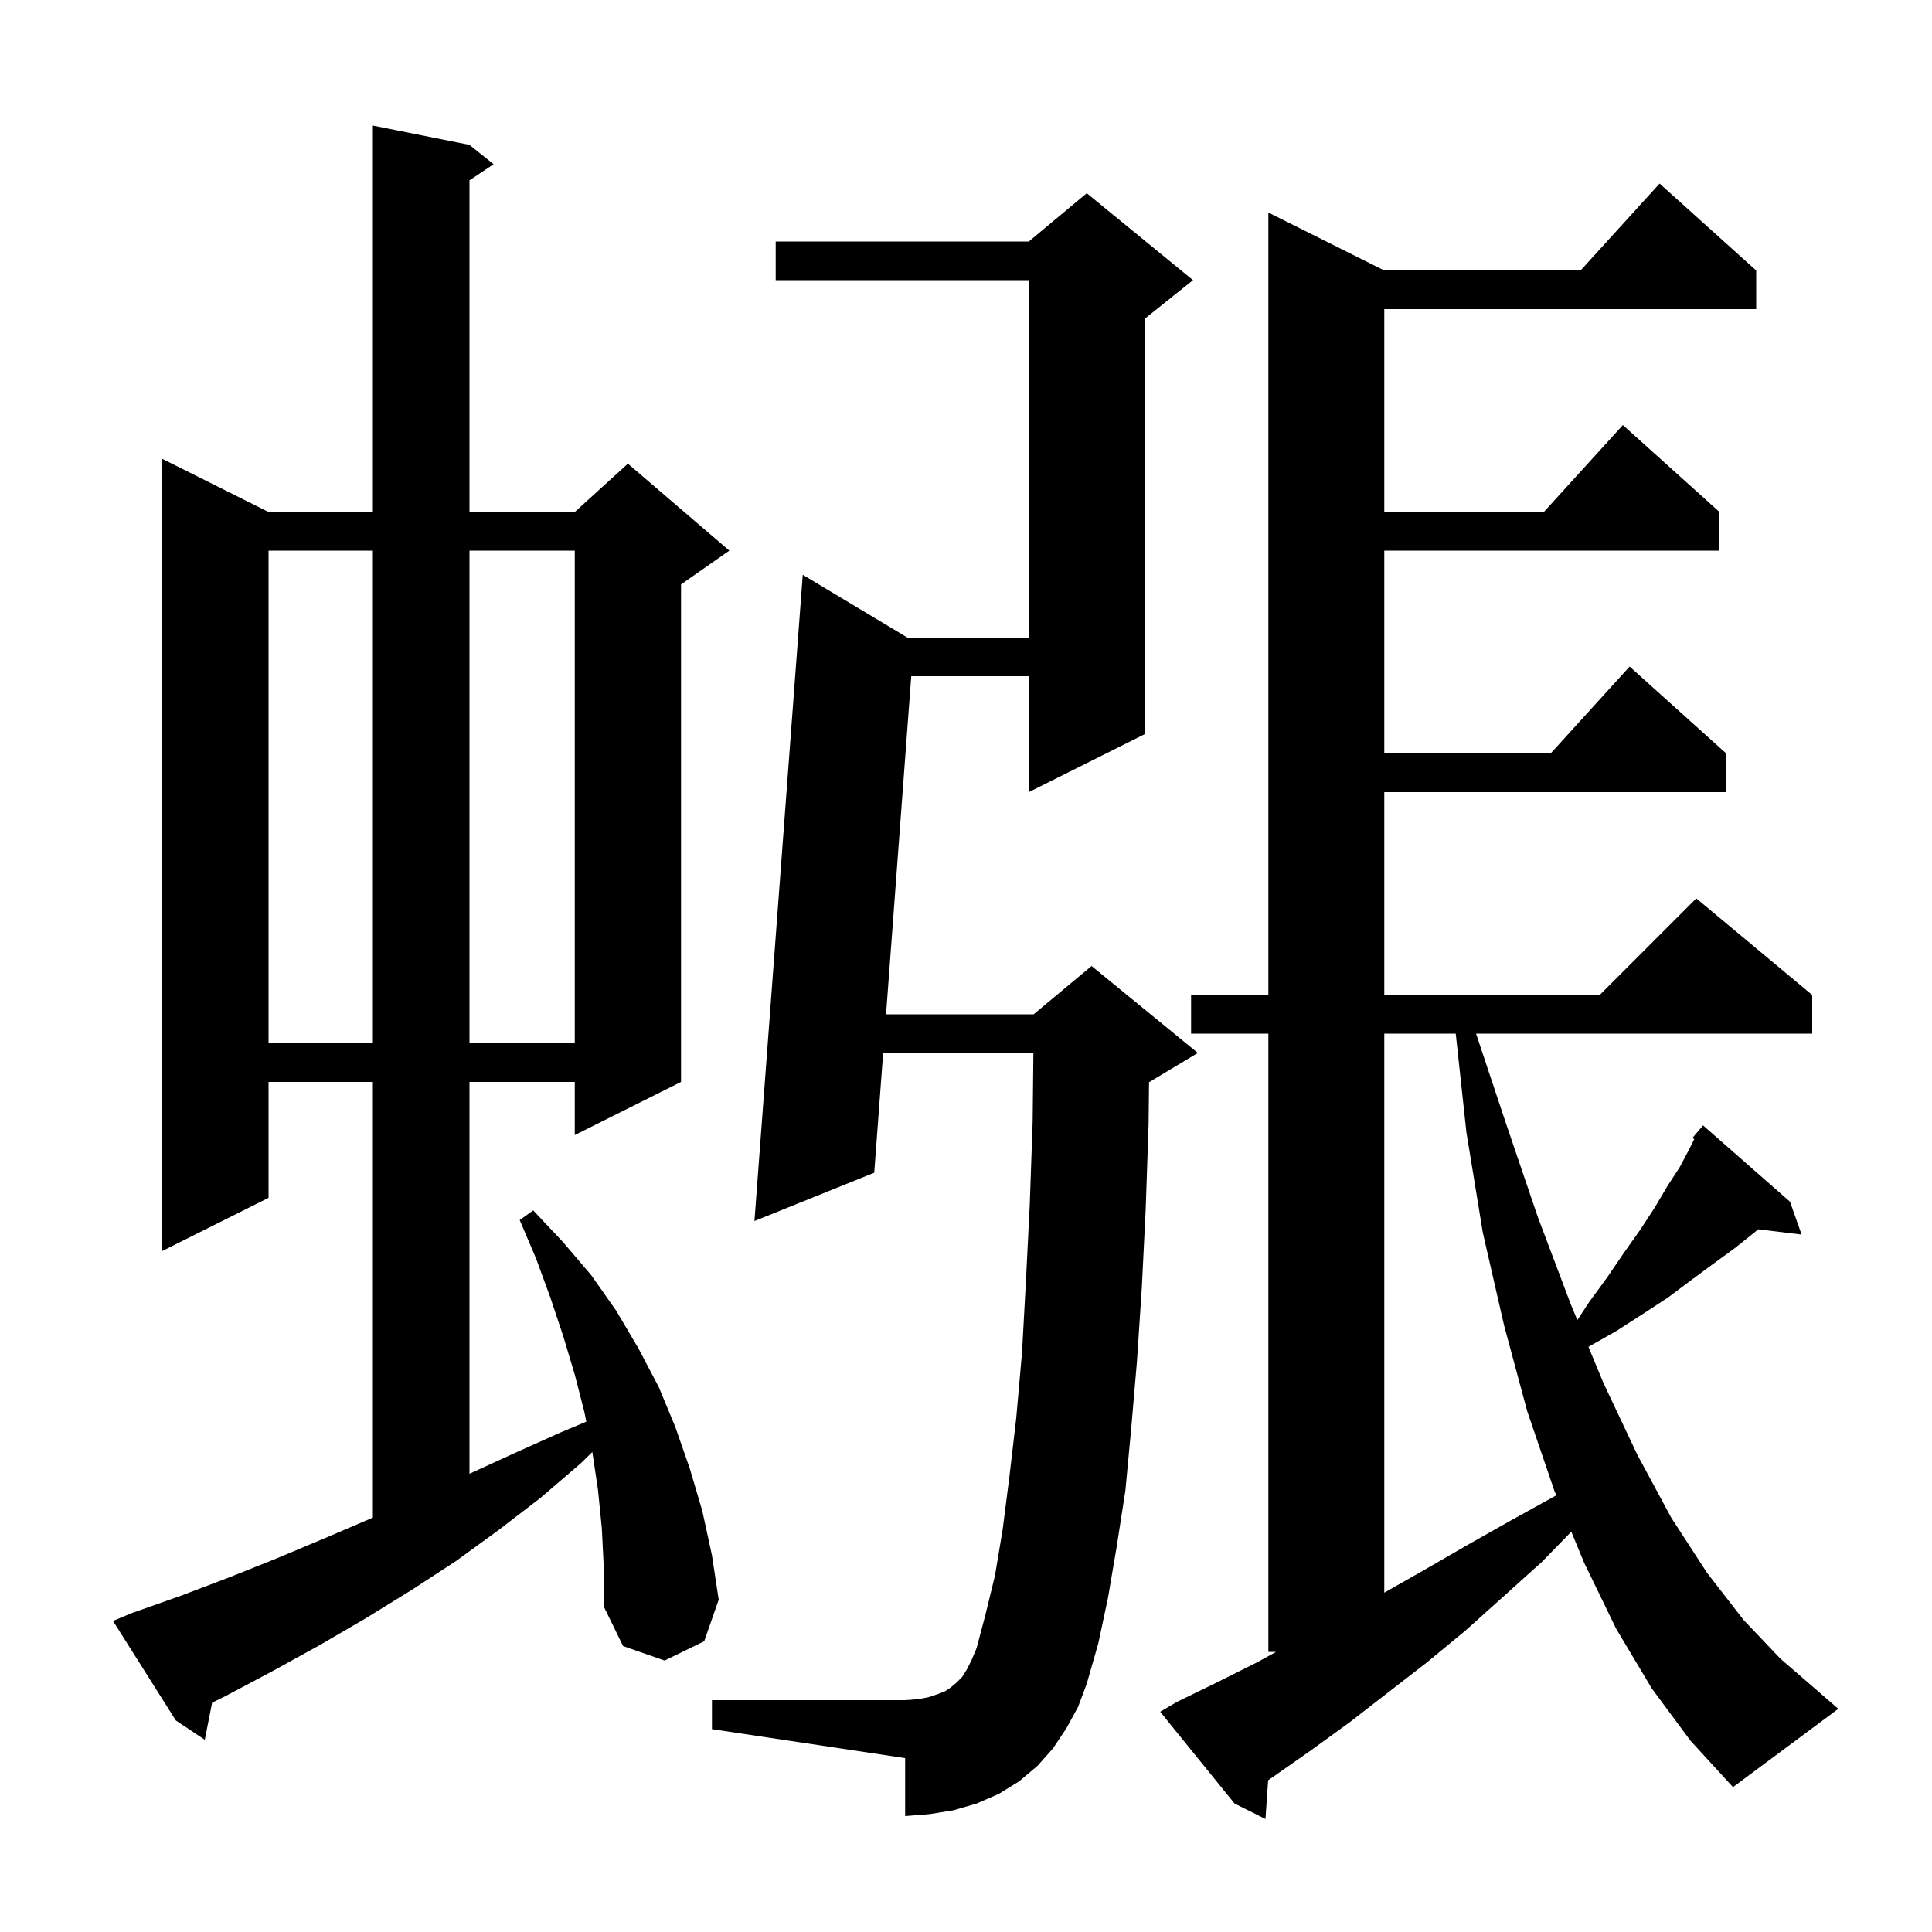 <svg xmlns="http://www.w3.org/2000/svg" xmlns:xlink="http://www.w3.org/1999/xlink" version="1.1" baseProfile="full" viewBox="0 0 200 200" width="200" height="200">
<g fill="black">
<path d="M 171.0 174.8 L 167.3 168.6 L 164.0 161.8 L 162.66 158.559 L 159.6 161.7 L 155.6 165.3 L 151.7 168.8 L 147.7 172.1 L 139.7 178.3 L 135.7 181.2 L 131.7 184.0 L 131.278 184.292 L 131.0 188.3 L 127.8 186.7 L 120.1 177.2 L 121.8 176.2 L 125.9 174.2 L 130.1 172.1 L 132.109 171.0 L 131.3 171.0 L 131.3 107.0 L 123.3 107.0 L 123.3 103.0 L 131.3 103.0 L 131.3 22.0 L 143.3 28.0 L 163.618 28.0 L 171.8 19.0 L 181.8 28.0 L 181.8 32.0 L 143.3 32.0 L 143.3 53.0 L 159.818 53.0 L 168.0 44.0 L 178.0 53.0 L 178.0 57.0 L 143.3 57.0 L 143.3 78.0 L 160.518 78.0 L 168.7 69.0 L 178.7 78.0 L 178.7 82.0 L 143.3 82.0 L 143.3 103.0 L 165.6 103.0 L 175.6 93.0 L 187.6 103.0 L 187.6 107.0 L 152.8 107.0 L 155.9 116.3 L 159.2 126.0 L 162.6 135.0 L 163.286 136.654 L 164.5 134.8 L 166.4 132.2 L 168.1 129.7 L 169.8 127.3 L 171.3 125.0 L 172.6 122.8 L 173.9 120.8 L 174.9 118.9 L 175.388 117.923 L 175.2 117.8 L 176.3 116.5 L 185.3 124.4 L 186.5 127.8 L 182.007 127.258 L 181.6 127.6 L 179.6 129.2 L 177.4 130.8 L 175.1 132.5 L 172.7 134.3 L 170.1 136.0 L 167.3 137.8 L 164.434 139.424 L 166.0 143.2 L 169.5 150.6 L 173.0 157.1 L 176.7 162.8 L 180.5 167.7 L 184.3 171.7 L 188.0 174.9 L 190.3 176.9 L 179.4 185.0 L 175.0 180.2 Z M 62.3 158.2 L 61.9 154.2 L 61.317 150.314 L 60.1 151.5 L 55.9 155.1 L 51.6 158.4 L 47.2 161.6 L 42.6 164.6 L 37.9 167.5 L 33.1 170.3 L 28.2 173.0 L 23.3 175.6 L 21.958 176.258 L 21.2 180.1 L 18.2 178.1 L 11.7 167.8 L 13.6 167.0 L 18.7 165.2 L 23.7 163.3 L 28.7 161.3 L 33.7 159.2 L 38.6 157.1 L 38.6 112.0 L 27.8 112.0 L 27.8 124.0 L 16.8 129.5 L 16.8 47.5 L 27.8 53.0 L 38.6 53.0 L 38.6 13.0 L 48.6 15.0 L 51.1 17.0 L 48.6 18.667 L 48.6 53.0 L 59.5 53.0 L 65.0 48.0 L 75.5 57.0 L 70.5 60.5 L 70.5 112.0 L 59.5 117.5 L 59.5 112.0 L 48.6 112.0 L 48.6 152.562 L 53.1 150.5 L 58.0 148.3 L 60.694 147.169 L 60.5 146.2 L 59.5 142.3 L 58.3 138.3 L 57.0 134.4 L 55.5 130.3 L 53.8 126.3 L 55.2 125.3 L 58.3 128.6 L 61.2 132.0 L 63.8 135.7 L 66.1 139.6 L 68.2 143.6 L 69.9 147.7 L 71.4 152.0 L 72.7 156.4 L 73.7 161.0 L 74.4 165.6 L 72.9 169.9 L 68.8 171.9 L 64.5 170.4 L 62.5 166.3 L 62.5 162.2 Z M 110.4 178.9 L 109.0 181.0 L 107.4 182.8 L 105.5 184.4 L 103.4 185.7 L 101.1 186.7 L 98.7 187.4 L 96.2 187.8 L 93.7 188.0 L 93.7 182.0 L 73.7 179.0 L 73.7 176.0 L 93.7 176.0 L 95.0 175.9 L 96.1 175.7 L 97.0 175.4 L 97.8 175.1 L 98.4 174.7 L 99.0 174.2 L 99.6 173.6 L 100.1 172.8 L 100.6 171.8 L 101.1 170.6 L 102.0 167.2 L 103.0 163.1 L 103.8 158.3 L 104.5 152.8 L 105.2 146.8 L 105.8 140.0 L 106.2 132.7 L 106.6 124.7 L 106.9 116.1 L 106.977 109.0 L 91.424 109.0 L 90.5 121.4 L 78.1 126.4 L 83.1 59.5 L 93.933 66.0 L 106.5 66.0 L 106.5 29.0 L 80.3 29.0 L 80.3 25.0 L 106.5 25.0 L 112.5 20.0 L 123.5 29.0 L 118.5 33.0 L 118.5 76.0 L 106.5 82.0 L 106.5 70.0 L 94.332 70.0 L 91.723 105.0 L 107.0 105.0 L 113.0 100.0 L 124.0 109.0 L 119.0 112.0 L 118.947 112.022 L 118.9 116.4 L 118.6 125.2 L 118.2 133.3 L 117.7 140.9 L 117.1 147.9 L 116.5 154.3 L 115.6 160.1 L 114.7 165.4 L 113.7 170.1 L 112.5 174.3 L 111.6 176.7 Z M 143.3 107.0 L 143.3 164.873 L 147.3 162.6 L 151.8 160.0 L 156.4 157.4 L 161.1 154.8 L 161.105 154.797 L 160.9 154.3 L 158.1 146.1 L 155.7 137.2 L 153.5 127.6 L 151.8 117.2 L 150.697 107.0 Z M 27.8 57.0 L 27.8 108.0 L 38.6 108.0 L 38.6 57.0 Z M 48.6 57.0 L 48.6 108.0 L 59.5 108.0 L 59.5 57.0 Z " />
</g>
</svg>
